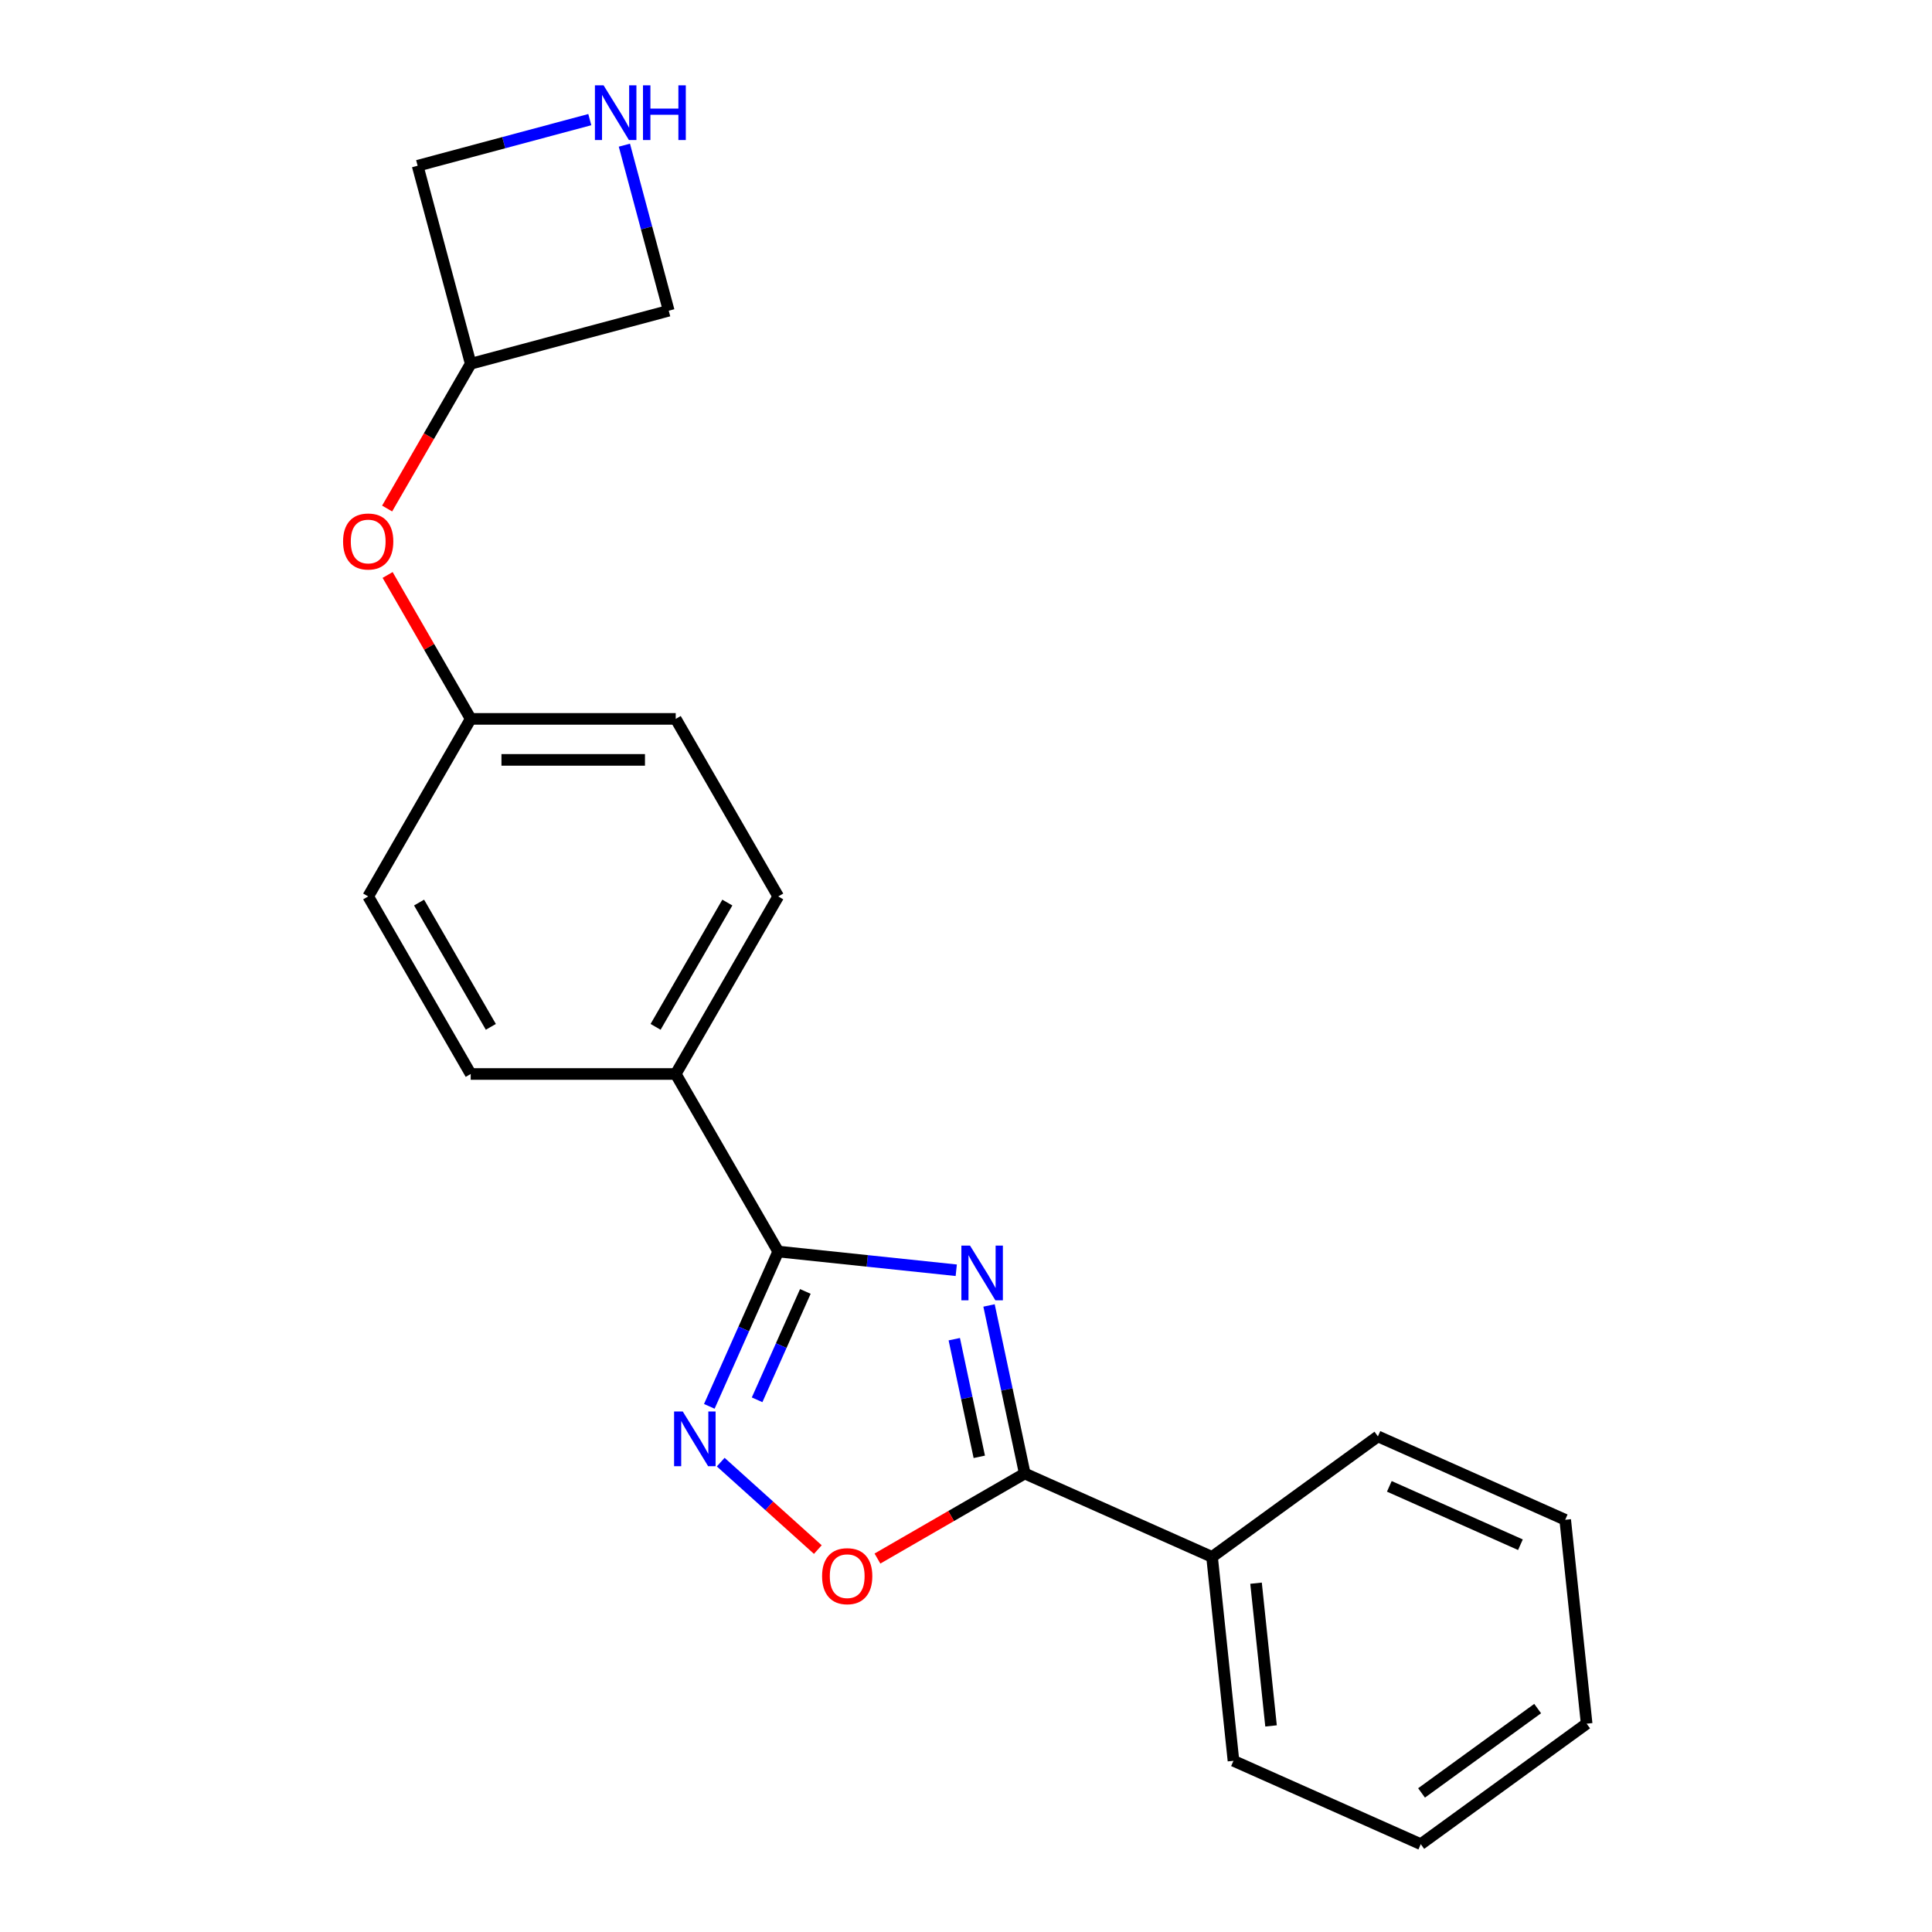 <?xml version='1.0' encoding='iso-8859-1'?>
<svg version='1.1' baseProfile='full'
              xmlns='http://www.w3.org/2000/svg'
                      xmlns:rdkit='http://www.rdkit.org/xml'
                      xmlns:xlink='http://www.w3.org/1999/xlink'
                  xml:space='preserve'
width='1000px' height='1000px' viewBox='0 0 1000 1000'>
<!-- END OF HEADER -->
<rect style='opacity:1.0;fill:#FFFFFF;stroke:none' width='1000' height='1000' x='0' y='0'> </rect>
<path class='bond-0' d='M 494.954,657.479 L 448.883,652.637' style='fill:none;fill-rule:evenodd;stroke:#0000FF;stroke-width:6px;stroke-linecap:butt;stroke-linejoin:miter;stroke-opacity:1' />
<path class='bond-0' d='M 448.883,652.637 L 402.811,647.794' style='fill:none;fill-rule:evenodd;stroke:#000000;stroke-width:6px;stroke-linecap:butt;stroke-linejoin:miter;stroke-opacity:1' />
<path class='bond-1' d='M 511.921,675.7 L 521.166,719.192' style='fill:none;fill-rule:evenodd;stroke:#0000FF;stroke-width:6px;stroke-linecap:butt;stroke-linejoin:miter;stroke-opacity:1' />
<path class='bond-1' d='M 521.166,719.192 L 530.41,762.685' style='fill:none;fill-rule:evenodd;stroke:#000000;stroke-width:6px;stroke-linecap:butt;stroke-linejoin:miter;stroke-opacity:1' />
<path class='bond-1' d='M 493.935,693.16 L 500.406,723.605' style='fill:none;fill-rule:evenodd;stroke:#0000FF;stroke-width:6px;stroke-linecap:butt;stroke-linejoin:miter;stroke-opacity:1' />
<path class='bond-1' d='M 500.406,723.605 L 506.877,754.05' style='fill:none;fill-rule:evenodd;stroke:#000000;stroke-width:6px;stroke-linecap:butt;stroke-linejoin:miter;stroke-opacity:1' />
<path class='bond-2' d='M 402.811,647.794 L 384.973,687.86' style='fill:none;fill-rule:evenodd;stroke:#000000;stroke-width:6px;stroke-linecap:butt;stroke-linejoin:miter;stroke-opacity:1' />
<path class='bond-2' d='M 384.973,687.86 L 367.135,727.925' style='fill:none;fill-rule:evenodd;stroke:#0000FF;stroke-width:6px;stroke-linecap:butt;stroke-linejoin:miter;stroke-opacity:1' />
<path class='bond-2' d='M 416.848,668.446 L 404.361,696.492' style='fill:none;fill-rule:evenodd;stroke:#000000;stroke-width:6px;stroke-linecap:butt;stroke-linejoin:miter;stroke-opacity:1' />
<path class='bond-2' d='M 404.361,696.492 L 391.875,724.538' style='fill:none;fill-rule:evenodd;stroke:#0000FF;stroke-width:6px;stroke-linecap:butt;stroke-linejoin:miter;stroke-opacity:1' />
<path class='bond-3' d='M 402.811,647.794 L 349.752,555.894' style='fill:none;fill-rule:evenodd;stroke:#000000;stroke-width:6px;stroke-linecap:butt;stroke-linejoin:miter;stroke-opacity:1' />
<path class='bond-4' d='M 530.41,762.685 L 492.287,784.696' style='fill:none;fill-rule:evenodd;stroke:#000000;stroke-width:6px;stroke-linecap:butt;stroke-linejoin:miter;stroke-opacity:1' />
<path class='bond-4' d='M 492.287,784.696 L 454.163,806.707' style='fill:none;fill-rule:evenodd;stroke:#FF0000;stroke-width:6px;stroke-linecap:butt;stroke-linejoin:miter;stroke-opacity:1' />
<path class='bond-5' d='M 530.41,762.685 L 627.354,805.847' style='fill:none;fill-rule:evenodd;stroke:#000000;stroke-width:6px;stroke-linecap:butt;stroke-linejoin:miter;stroke-opacity:1' />
<path class='bond-6' d='M 373.042,756.797 L 398.175,779.426' style='fill:none;fill-rule:evenodd;stroke:#0000FF;stroke-width:6px;stroke-linecap:butt;stroke-linejoin:miter;stroke-opacity:1' />
<path class='bond-6' d='M 398.175,779.426 L 423.307,802.056' style='fill:none;fill-rule:evenodd;stroke:#FF0000;stroke-width:6px;stroke-linecap:butt;stroke-linejoin:miter;stroke-opacity:1' />
<path class='bond-7' d='M 349.752,555.894 L 402.811,463.993' style='fill:none;fill-rule:evenodd;stroke:#000000;stroke-width:6px;stroke-linecap:butt;stroke-linejoin:miter;stroke-opacity:1' />
<path class='bond-7' d='M 339.331,531.497 L 376.472,467.167' style='fill:none;fill-rule:evenodd;stroke:#000000;stroke-width:6px;stroke-linecap:butt;stroke-linejoin:miter;stroke-opacity:1' />
<path class='bond-8' d='M 349.752,555.894 L 243.635,555.894' style='fill:none;fill-rule:evenodd;stroke:#000000;stroke-width:6px;stroke-linecap:butt;stroke-linejoin:miter;stroke-opacity:1' />
<path class='bond-9' d='M 323.176,75.138 L 334.656,117.982' style='fill:none;fill-rule:evenodd;stroke:#0000FF;stroke-width:6px;stroke-linecap:butt;stroke-linejoin:miter;stroke-opacity:1' />
<path class='bond-9' d='M 334.656,117.982 L 346.136,160.826' style='fill:none;fill-rule:evenodd;stroke:#000000;stroke-width:6px;stroke-linecap:butt;stroke-linejoin:miter;stroke-opacity:1' />
<path class='bond-10' d='M 305.278,61.913 L 260.724,73.852' style='fill:none;fill-rule:evenodd;stroke:#0000FF;stroke-width:6px;stroke-linecap:butt;stroke-linejoin:miter;stroke-opacity:1' />
<path class='bond-10' d='M 260.724,73.852 L 216.169,85.79' style='fill:none;fill-rule:evenodd;stroke:#000000;stroke-width:6px;stroke-linecap:butt;stroke-linejoin:miter;stroke-opacity:1' />
<path class='bond-11' d='M 627.354,805.847 L 638.446,911.384' style='fill:none;fill-rule:evenodd;stroke:#000000;stroke-width:6px;stroke-linecap:butt;stroke-linejoin:miter;stroke-opacity:1' />
<path class='bond-11' d='M 650.125,819.459 L 657.889,893.335' style='fill:none;fill-rule:evenodd;stroke:#000000;stroke-width:6px;stroke-linecap:butt;stroke-linejoin:miter;stroke-opacity:1' />
<path class='bond-12' d='M 627.354,805.847 L 713.205,743.473' style='fill:none;fill-rule:evenodd;stroke:#000000;stroke-width:6px;stroke-linecap:butt;stroke-linejoin:miter;stroke-opacity:1' />
<path class='bond-13' d='M 200.629,297.605 L 222.132,334.849' style='fill:none;fill-rule:evenodd;stroke:#FF0000;stroke-width:6px;stroke-linecap:butt;stroke-linejoin:miter;stroke-opacity:1' />
<path class='bond-13' d='M 222.132,334.849 L 243.635,372.093' style='fill:none;fill-rule:evenodd;stroke:#000000;stroke-width:6px;stroke-linecap:butt;stroke-linejoin:miter;stroke-opacity:1' />
<path class='bond-14' d='M 200.375,263.219 L 222.005,225.756' style='fill:none;fill-rule:evenodd;stroke:#FF0000;stroke-width:6px;stroke-linecap:butt;stroke-linejoin:miter;stroke-opacity:1' />
<path class='bond-14' d='M 222.005,225.756 L 243.635,188.292' style='fill:none;fill-rule:evenodd;stroke:#000000;stroke-width:6px;stroke-linecap:butt;stroke-linejoin:miter;stroke-opacity:1' />
<path class='bond-15' d='M 402.811,463.993 L 349.752,372.093' style='fill:none;fill-rule:evenodd;stroke:#000000;stroke-width:6px;stroke-linecap:butt;stroke-linejoin:miter;stroke-opacity:1' />
<path class='bond-16' d='M 243.635,555.894 L 190.576,463.993' style='fill:none;fill-rule:evenodd;stroke:#000000;stroke-width:6px;stroke-linecap:butt;stroke-linejoin:miter;stroke-opacity:1' />
<path class='bond-16' d='M 254.056,531.497 L 216.915,467.167' style='fill:none;fill-rule:evenodd;stroke:#000000;stroke-width:6px;stroke-linecap:butt;stroke-linejoin:miter;stroke-opacity:1' />
<path class='bond-17' d='M 243.635,188.292 L 346.136,160.826' style='fill:none;fill-rule:evenodd;stroke:#000000;stroke-width:6px;stroke-linecap:butt;stroke-linejoin:miter;stroke-opacity:1' />
<path class='bond-18' d='M 243.635,188.292 L 216.169,85.79' style='fill:none;fill-rule:evenodd;stroke:#000000;stroke-width:6px;stroke-linecap:butt;stroke-linejoin:miter;stroke-opacity:1' />
<path class='bond-19' d='M 243.635,372.093 L 190.576,463.993' style='fill:none;fill-rule:evenodd;stroke:#000000;stroke-width:6px;stroke-linecap:butt;stroke-linejoin:miter;stroke-opacity:1' />
<path class='bond-20' d='M 243.635,372.093 L 349.752,372.093' style='fill:none;fill-rule:evenodd;stroke:#000000;stroke-width:6px;stroke-linecap:butt;stroke-linejoin:miter;stroke-opacity:1' />
<path class='bond-20' d='M 259.552,393.316 L 333.835,393.316' style='fill:none;fill-rule:evenodd;stroke:#000000;stroke-width:6px;stroke-linecap:butt;stroke-linejoin:miter;stroke-opacity:1' />
<path class='bond-21' d='M 638.446,911.384 L 735.389,954.545' style='fill:none;fill-rule:evenodd;stroke:#000000;stroke-width:6px;stroke-linecap:butt;stroke-linejoin:miter;stroke-opacity:1' />
<path class='bond-22' d='M 713.205,743.473 L 810.148,786.635' style='fill:none;fill-rule:evenodd;stroke:#000000;stroke-width:6px;stroke-linecap:butt;stroke-linejoin:miter;stroke-opacity:1' />
<path class='bond-22' d='M 719.114,769.336 L 786.974,799.549' style='fill:none;fill-rule:evenodd;stroke:#000000;stroke-width:6px;stroke-linecap:butt;stroke-linejoin:miter;stroke-opacity:1' />
<path class='bond-23' d='M 810.148,786.635 L 821.24,892.171' style='fill:none;fill-rule:evenodd;stroke:#000000;stroke-width:6px;stroke-linecap:butt;stroke-linejoin:miter;stroke-opacity:1' />
<path class='bond-24' d='M 735.389,954.545 L 821.24,892.171' style='fill:none;fill-rule:evenodd;stroke:#000000;stroke-width:6px;stroke-linecap:butt;stroke-linejoin:miter;stroke-opacity:1' />
<path class='bond-24' d='M 735.792,928.019 L 795.888,884.357' style='fill:none;fill-rule:evenodd;stroke:#000000;stroke-width:6px;stroke-linecap:butt;stroke-linejoin:miter;stroke-opacity:1' />
<path  class='atom-0' d='M 502.087 644.727
L 511.367 659.727
Q 512.287 661.207, 513.767 663.887
Q 515.247 666.567, 515.327 666.727
L 515.327 644.727
L 519.087 644.727
L 519.087 673.047
L 515.207 673.047
L 505.247 656.647
Q 504.087 654.727, 502.847 652.527
Q 501.647 650.327, 501.287 649.647
L 501.287 673.047
L 497.607 673.047
L 497.607 644.727
L 502.087 644.727
' fill='#0000FF'/>
<path  class='atom-3' d='M 353.389 730.578
L 362.669 745.578
Q 363.589 747.058, 365.069 749.738
Q 366.549 752.418, 366.629 752.578
L 366.629 730.578
L 370.389 730.578
L 370.389 758.898
L 366.509 758.898
L 356.549 742.498
Q 355.389 740.578, 354.149 738.378
Q 352.949 736.178, 352.589 735.498
L 352.589 758.898
L 348.909 758.898
L 348.909 730.578
L 353.389 730.578
' fill='#0000FF'/>
<path  class='atom-4' d='M 425.51 815.824
Q 425.51 809.024, 428.87 805.224
Q 432.23 801.424, 438.51 801.424
Q 444.79 801.424, 448.15 805.224
Q 451.51 809.024, 451.51 815.824
Q 451.51 822.704, 448.11 826.624
Q 444.71 830.504, 438.51 830.504
Q 432.27 830.504, 428.87 826.624
Q 425.51 822.744, 425.51 815.824
M 438.51 827.304
Q 442.83 827.304, 445.15 824.424
Q 447.51 821.504, 447.51 815.824
Q 447.51 810.264, 445.15 807.464
Q 442.83 804.624, 438.51 804.624
Q 434.19 804.624, 431.83 807.424
Q 429.51 810.224, 429.51 815.824
Q 429.51 821.544, 431.83 824.424
Q 434.19 827.304, 438.51 827.304
' fill='#FF0000'/>
<path  class='atom-6' d='M 312.411 44.165
L 321.691 59.165
Q 322.611 60.645, 324.091 63.325
Q 325.571 66.005, 325.651 66.165
L 325.651 44.165
L 329.411 44.165
L 329.411 72.485
L 325.531 72.485
L 315.571 56.085
Q 314.411 54.165, 313.171 51.965
Q 311.971 49.765, 311.611 49.085
L 311.611 72.485
L 307.931 72.485
L 307.931 44.165
L 312.411 44.165
' fill='#0000FF'/>
<path  class='atom-6' d='M 332.811 44.165
L 336.651 44.165
L 336.651 56.205
L 351.131 56.205
L 351.131 44.165
L 354.971 44.165
L 354.971 72.485
L 351.131 72.485
L 351.131 59.405
L 336.651 59.405
L 336.651 72.485
L 332.811 72.485
L 332.811 44.165
' fill='#0000FF'/>
<path  class='atom-8' d='M 177.576 280.272
Q 177.576 273.472, 180.936 269.672
Q 184.296 265.872, 190.576 265.872
Q 196.856 265.872, 200.216 269.672
Q 203.576 273.472, 203.576 280.272
Q 203.576 287.152, 200.176 291.072
Q 196.776 294.952, 190.576 294.952
Q 184.336 294.952, 180.936 291.072
Q 177.576 287.192, 177.576 280.272
M 190.576 291.752
Q 194.896 291.752, 197.216 288.872
Q 199.576 285.952, 199.576 280.272
Q 199.576 274.712, 197.216 271.912
Q 194.896 269.072, 190.576 269.072
Q 186.256 269.072, 183.896 271.872
Q 181.576 274.672, 181.576 280.272
Q 181.576 285.992, 183.896 288.872
Q 186.256 291.752, 190.576 291.752
' fill='#FF0000'/>
</svg>
